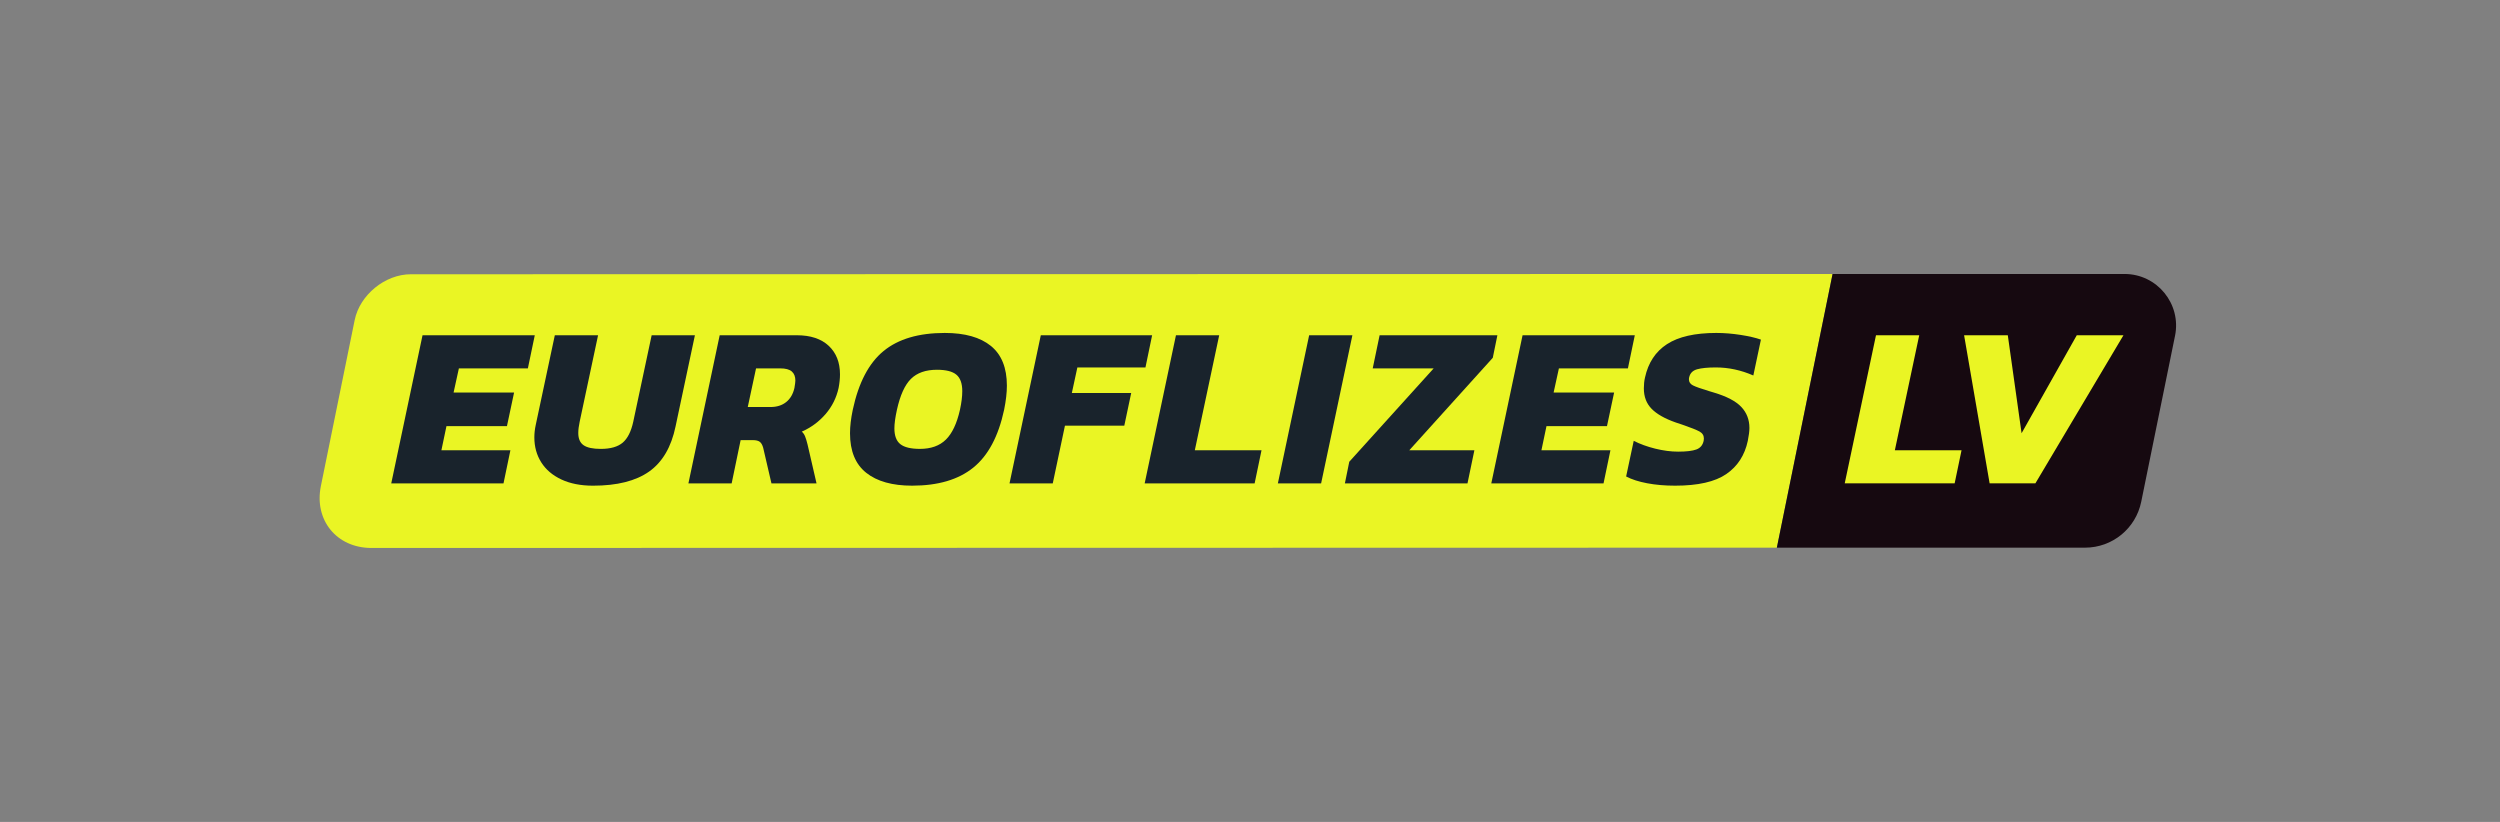 <svg width="219" height="72" viewBox="0 0 219 72" fill="none" xmlns="http://www.w3.org/2000/svg">
<rect x="0" y="0" width="219" height="72" fill="#808080" stroke="none"/>
<g clip-path="url(#clip0_3960_382628)">
<path d="M160.534 24L155.653 47.975L32.535 48.001C29.494 48.001 27.503 45.564 28.108 42.582L31.069 28.043C31.518 25.832 33.732 24.025 35.988 24.025L160.533 24H160.534Z" fill="#EAF524"/>
<path d="M190.532 29.418L187.571 43.957C187.094 46.297 185.038 47.975 182.652 47.975H155.652L160.534 24H186.106C188.961 24 191.102 26.62 190.533 29.418H190.532Z" fill="#160910"/>
<path d="M164.337 29.367H168.125L165.99 39.441H171.832L171.227 42.342H161.598L164.337 29.367Z" fill="#EAF524"/>
<path d="M172.055 29.367H175.883L177.091 37.95L181.926 29.367H186.016L178.3 42.342H174.291L172.055 29.367Z" fill="#EAF524"/>
<path d="M37.014 29.368H46.847L46.242 32.27H40.198L39.734 34.385H45.034L44.409 37.328H39.11L38.667 39.443H44.711L44.107 42.345H34.273L37.014 29.369V29.368Z" fill="#19232C"/>
<path d="M49.176 42.002C48.403 41.639 47.816 41.139 47.413 40.501C47.01 39.863 46.809 39.135 46.809 38.315C46.809 37.966 46.849 37.603 46.93 37.227L48.602 29.369H52.391L50.779 36.945C50.698 37.322 50.657 37.651 50.657 37.933C50.657 38.43 50.812 38.786 51.121 39C51.43 39.215 51.933 39.323 52.632 39.323C53.479 39.323 54.116 39.141 54.546 38.779C54.976 38.416 55.285 37.805 55.473 36.945L57.085 29.368H60.874L59.181 37.348C58.805 39.161 58.032 40.481 56.864 41.307C55.696 42.133 54.056 42.546 51.948 42.546C50.872 42.546 49.949 42.364 49.177 42.002H49.176Z" fill="#19232C"/>
<path d="M63.044 29.368H69.795C71.004 29.368 71.937 29.677 72.596 30.295C73.254 30.913 73.583 31.745 73.583 32.793C73.583 33.156 73.543 33.553 73.462 33.982C73.273 34.842 72.894 35.604 72.323 36.269C71.752 36.934 71.057 37.448 70.238 37.811C70.359 37.918 70.453 38.052 70.52 38.214C70.588 38.375 70.662 38.616 70.742 38.939L71.528 42.344H67.579L66.854 39.221C66.786 38.978 66.689 38.808 66.561 38.707C66.433 38.606 66.229 38.555 65.947 38.555H64.879L64.093 42.343H60.305L63.045 29.367L63.044 29.368ZM67.498 35.655C68.048 35.655 68.505 35.511 68.868 35.222C69.231 34.933 69.472 34.52 69.593 33.982C69.647 33.66 69.674 33.445 69.674 33.338C69.674 32.989 69.57 32.723 69.362 32.542C69.153 32.36 68.815 32.27 68.345 32.27H66.229L65.504 35.655H67.498L67.498 35.655Z" fill="#19232C"/>
<path d="M75.882 41.417C74.934 40.665 74.461 39.51 74.461 37.952C74.461 37.347 74.542 36.662 74.703 35.896C75.213 33.518 76.113 31.802 77.403 30.748C78.692 29.693 80.478 29.166 82.762 29.166C84.522 29.166 85.868 29.546 86.803 30.304C87.736 31.064 88.203 32.222 88.203 33.78C88.203 34.398 88.122 35.103 87.961 35.895C87.463 38.22 86.564 39.909 85.26 40.963C83.957 42.018 82.17 42.545 79.901 42.545C78.168 42.545 76.828 42.169 75.881 41.417L75.882 41.417ZM82.864 38.506C83.414 37.962 83.824 37.092 84.093 35.896C84.227 35.278 84.295 34.734 84.295 34.264C84.295 33.593 84.124 33.112 83.781 32.824C83.438 32.535 82.87 32.391 82.078 32.391C81.097 32.391 80.338 32.657 79.801 33.187C79.263 33.717 78.853 34.621 78.571 35.897C78.424 36.568 78.349 37.113 78.349 37.529C78.349 38.174 78.524 38.634 78.873 38.91C79.223 39.185 79.793 39.322 80.586 39.322C81.553 39.322 82.312 39.05 82.863 38.506H82.864Z" fill="#19232C"/>
<path d="M91.173 29.368H100.926L100.342 32.189H94.377L93.894 34.426H99.093L98.489 37.286H93.29L92.222 42.344H88.434L91.174 29.368H91.173Z" fill="#19232C"/>
<path d="M103.014 29.368H106.802L104.666 39.443H110.509L109.905 42.345H100.273L103.014 29.369V29.368Z" fill="#19232C"/>
<path d="M114.682 29.368H118.47L115.73 42.344H111.941L114.682 29.368Z" fill="#19232C"/>
<path d="M118.195 40.451L125.59 32.27H120.25L120.854 29.368H131.171L130.768 31.343L123.454 39.443H129.156L128.552 42.345H117.812L118.196 40.451L118.195 40.451Z" fill="#19232C"/>
<path d="M133.376 29.368H143.209L142.605 32.27H136.56L136.097 34.385H141.397L140.772 37.328H135.472L135.029 39.443H141.074L140.47 42.345H130.637L133.377 29.369L133.376 29.368Z" fill="#19232C"/>
<path d="M144.293 42.334C143.548 42.193 142.933 41.995 142.449 41.74L143.114 38.617C143.665 38.898 144.293 39.127 144.998 39.302C145.703 39.476 146.372 39.564 147.003 39.564C147.728 39.564 148.262 39.5 148.605 39.372C148.948 39.245 149.159 38.993 149.24 38.617C149.253 38.563 149.26 38.495 149.26 38.415C149.26 38.146 149.132 37.942 148.877 37.8C148.622 37.66 148.125 37.461 147.386 37.206L146.782 37.005C145.828 36.669 145.126 36.269 144.676 35.806C144.226 35.342 144.001 34.748 144.001 34.023C144.001 33.673 144.034 33.358 144.101 33.075C144.384 31.772 145.028 30.795 146.036 30.143C147.043 29.492 148.48 29.166 150.348 29.166C151.034 29.166 151.742 29.224 152.474 29.337C153.206 29.451 153.8 29.589 154.257 29.75L153.592 32.893C152.517 32.423 151.423 32.188 150.308 32.188C149.596 32.188 149.049 32.242 148.666 32.349C148.283 32.457 148.051 32.692 147.971 33.054C147.957 33.094 147.95 33.155 147.95 33.236C147.95 33.465 148.068 33.639 148.302 33.76C148.537 33.881 149.011 34.049 149.723 34.264L150.126 34.385C151.254 34.721 152.057 35.14 152.534 35.644C153.01 36.148 153.249 36.762 153.249 37.488C153.249 37.77 153.202 38.146 153.108 38.616C152.84 39.878 152.212 40.849 151.224 41.528C150.237 42.206 148.742 42.545 146.741 42.545C145.854 42.545 145.038 42.475 144.293 42.334V42.334Z" fill="#19232C"/>
</g>
<defs>
<clipPath id="clip0_3960_382628">
<rect width="162.625" height="24" fill="white" transform="translate(28 24)"/>
</clipPath>
</defs>
</svg>
